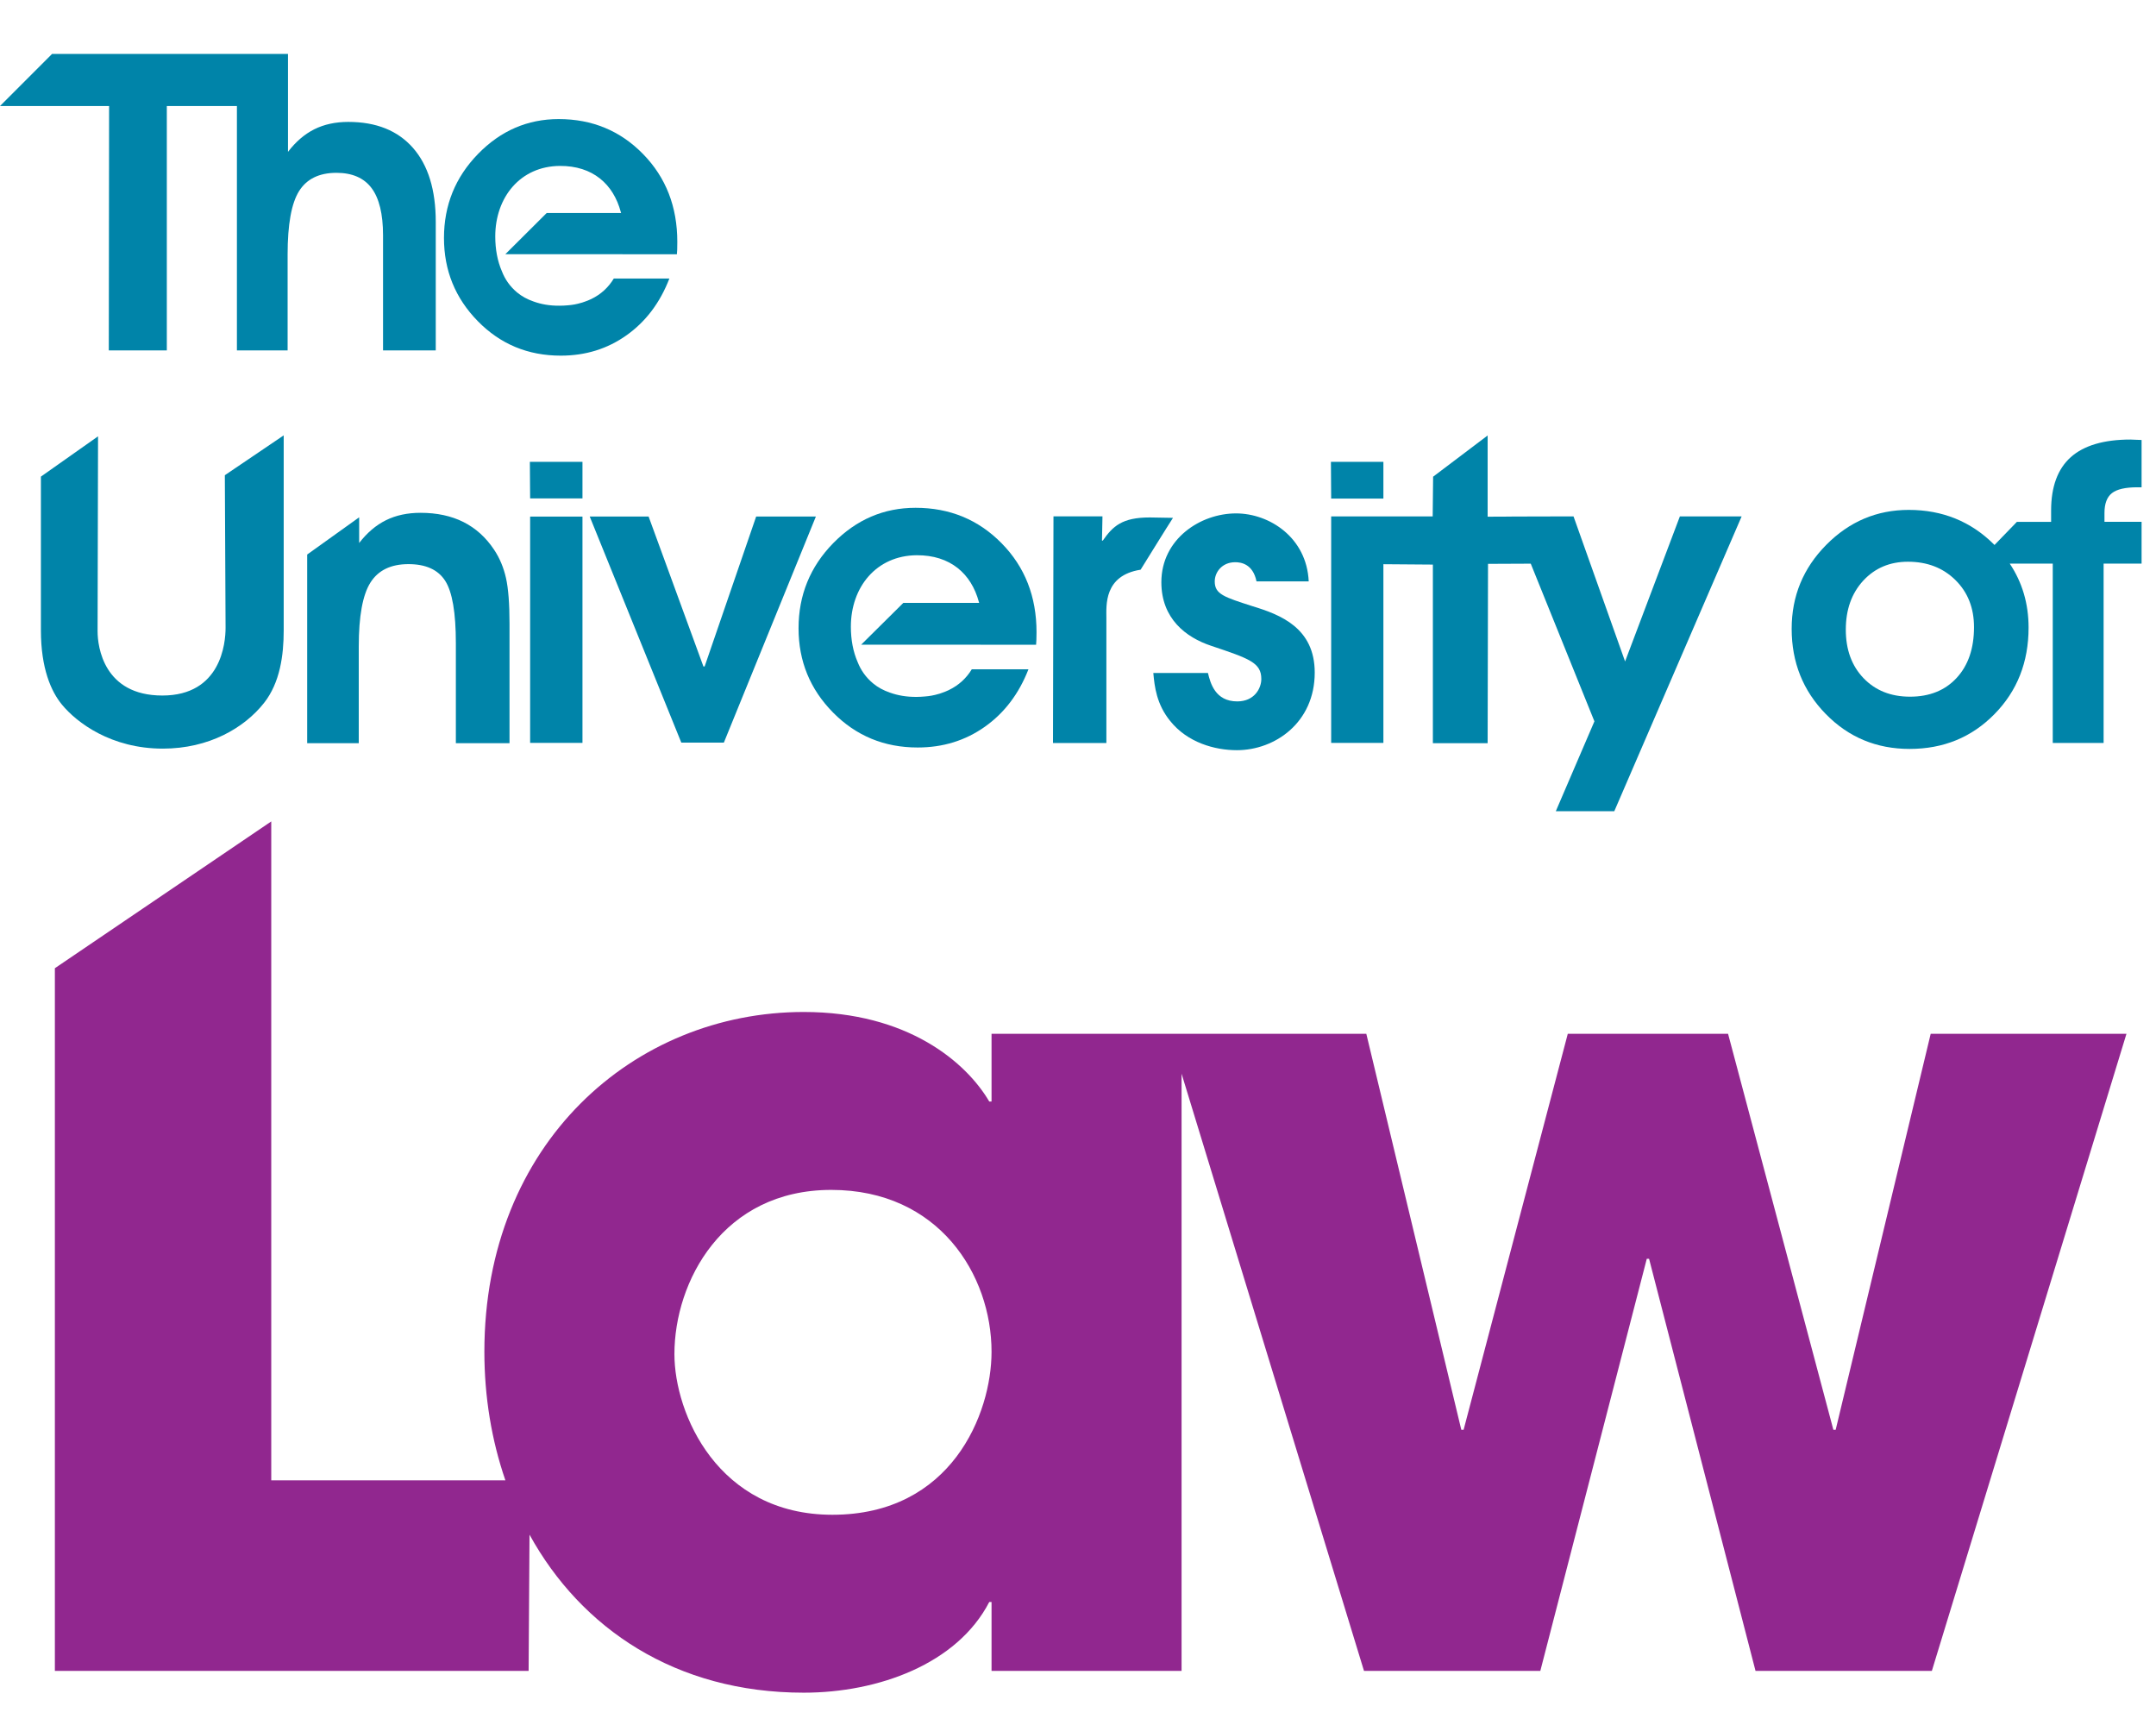 <?xml version="1.0" encoding="UTF-8"?>
<svg width="80px" height="64px" viewBox="0 0 80 64" version="1.1" xmlns="http://www.w3.org/2000/svg" xmlns:xlink="http://www.w3.org/1999/xlink">
    <!-- Generator: Sketch 58 (84663) - https://sketch.com -->
    <title>logos/ulaw/</title>
    <desc>Created with Sketch.</desc>
    <g id="logos/ulaw/" stroke="none" stroke-width="1" fill="none" fill-rule="evenodd">
        <g>
            <rect id="Rectangle" x="0" y="0" width="80" height="64"></rect>
            <path d="M15.324,5.487 C14.759,4.844 13.959,4.523 12.923,4.523 C12.448,4.523 12.029,4.614 11.665,4.795 C11.301,4.977 10.975,5.256 10.686,5.634 L10.686,2 L1.932,2 L-1.13686838e-13,3.934 L4.048,3.934 L4.037,13 L6.19,13 L6.19,3.934 L8.791,3.934 L8.791,13 L10.672,13 L10.672,9.441 C10.672,8.328 10.813,7.545 11.096,7.092 C11.379,6.639 11.842,6.412 12.484,6.412 C13.069,6.412 13.505,6.601 13.788,6.979 C14.07,7.356 14.213,7.941 14.213,8.731 L14.213,13 L16.169,13 L16.169,8.233 C16.169,7.044 15.886,6.128 15.324,5.487" id="Fill-1" fill="#0084A9"></path>
            <path d="M23.862,5.716 C23.016,4.85 21.973,4.418 20.732,4.418 C19.576,4.418 18.577,4.849 17.736,5.713 C16.895,6.577 16.474,7.615 16.474,8.829 C16.474,10.033 16.892,11.061 17.729,11.915 C18.566,12.77 19.592,13.195 20.807,13.195 C21.727,13.195 22.541,12.943 23.252,12.436 C23.964,11.93 24.492,11.229 24.838,10.333 L22.776,10.333 C22.578,10.661 22.3,10.92 21.94,11.094 C21.937,11.095 21.933,11.097 21.929,11.1 C21.924,11.102 21.92,11.103 21.915,11.105 C21.85,11.136 21.783,11.163 21.713,11.187 C21.676,11.201 21.638,11.214 21.602,11.226 C21.59,11.23 21.579,11.232 21.567,11.235 C21.403,11.285 21.24,11.315 21.063,11.328 C20.968,11.336 20.871,11.342 20.769,11.342 C20.4,11.346 20.078,11.288 19.798,11.186 C19.569,11.107 19.362,10.996 19.183,10.847 C18.928,10.632 18.742,10.372 18.623,10.064 C18.458,9.686 18.377,9.247 18.377,8.772 C18.377,7.323 19.303,6.166 20.773,6.156 C21.996,6.148 22.76,6.833 23.035,7.866 C23.038,7.877 23.042,7.888 23.046,7.899 L23.044,7.899 C23.044,7.9 23.044,7.9 23.044,7.901 L20.287,7.901 L18.751,9.431 L23.099,9.431 C23.098,9.432 23.098,9.432 23.098,9.433 L25.117,9.433 C25.122,9.378 25.126,9.319 25.128,9.256 C25.131,9.193 25.132,9.099 25.132,8.973 C25.132,7.668 24.709,6.583 23.862,5.716" id="Fill-2" fill="#0084A9"></path>
            <path d="M30.887,56.2 C26.639,56.2 25.025,52.452 25.025,50.238 C25.025,47.555 26.809,44.147 30.845,44.147 C34.837,44.147 36.792,47.299 36.792,50.152 C36.792,52.452 35.305,56.2 30.887,56.2 Z M68.114,53.048 L68.029,53.048 L64.121,38.355 L58.174,38.355 L54.308,53.048 L54.223,53.048 L50.698,38.355 L36.792,38.355 L36.792,40.868 L36.707,40.868 C35.857,39.419 33.69,37.546 29.825,37.546 C23.538,37.546 17.973,42.401 17.973,50.152 C17.973,51.822 18.24,53.436 18.753,54.922 L10.065,54.922 L10.065,30.476 L2.036,35.922 L2.036,61.992 L19.615,61.992 L19.648,56.938 C21.565,60.417 25.065,62.801 29.825,62.801 C32.586,62.801 35.517,61.737 36.707,59.437 L36.792,59.437 L36.792,61.992 L43.843,61.992 L43.843,39.835 L50.612,61.992 L57.155,61.992 L61.105,46.703 L61.19,46.703 L65.14,61.992 L71.683,61.992 L78.904,38.355 L71.64,38.355 L68.114,53.048 Z" id="Fill-3" fill="#91278F"></path>
            <path d="M72.604,25.15 C72.175,25.614 71.598,25.848 70.873,25.848 C70.162,25.848 69.587,25.618 69.148,25.161 C68.709,24.703 68.49,24.103 68.49,23.36 C68.49,22.618 68.706,22.012 69.137,21.543 C69.569,21.076 70.122,20.841 70.796,20.841 C71.512,20.841 72.099,21.068 72.558,21.521 C73.017,21.974 73.247,22.556 73.247,23.268 C73.247,24.057 73.033,24.684 72.604,25.15 Z M78.365,18.296 C78.549,18.151 78.863,18.079 79.305,18.079 L79.465,18.079 L79.465,16.324 C79.413,16.324 79.342,16.321 79.251,16.316 C79.16,16.311 79.094,16.308 79.054,16.308 C78.064,16.308 77.326,16.527 76.838,16.961 C76.352,17.396 76.108,18.056 76.108,18.942 L76.108,19.362 L74.838,19.362 L74.007,20.22 C73.999,20.213 73.993,20.205 73.986,20.197 C73.128,19.345 72.075,18.918 70.826,18.918 C69.639,18.918 68.618,19.351 67.763,20.216 C66.908,21.081 66.481,22.118 66.481,23.329 C66.481,24.576 66.903,25.63 67.748,26.492 C68.592,27.355 69.629,27.786 70.858,27.786 C72.111,27.786 73.159,27.357 74.005,26.496 C74.85,25.637 75.272,24.566 75.272,23.284 C75.272,22.397 75.037,21.606 74.573,20.911 L76.169,20.911 L76.169,27.564 L78.056,27.564 L78.056,20.911 L79.465,20.911 L79.465,19.359 L78.088,19.359 L78.088,19.033 C78.088,18.687 78.179,18.442 78.365,18.296 L78.365,18.296 Z" id="Fill-4" fill="#0084A9"></path>
            <polygon id="Fill-5" fill="#0084A9" points="19.671 27.562 21.613 27.562 21.613 19.166 19.671 19.166"></polygon>
            <polyline id="Fill-6" fill="#0084A9" points="21.613 18.491 19.671 18.491 19.661 17.134 21.613 17.134 21.613 18.491"></polyline>
            <polyline id="Fill-7" fill="#0084A9" points="51.332 18.498 49.394 18.498 49.385 17.134 51.332 17.134 51.332 18.498"></polyline>
            <path d="M3.638,16.188 L3.621,23.423 C3.621,23.992 3.847,25.805 6.023,25.805 C8.198,25.805 8.37,23.864 8.37,23.295 L8.343,17.631 L10.527,16.153 L10.527,23.388 C10.527,24.311 10.391,25.328 9.796,26.082 C9.065,27.006 7.756,27.775 6.04,27.775 C4.119,27.775 2.844,26.806 2.3,26.144 C1.892,25.651 1.518,24.789 1.518,23.388 L1.518,17.683 L3.638,16.188" id="Fill-8" fill="#0084A9"></path>
            <polyline id="Fill-9" fill="#0084A9" points="21.882 19.164 24.067 19.164 26.101 24.727 26.146 24.727 28.058 19.164 30.274 19.164 26.859 27.553 25.281 27.553 21.882 19.164"></polyline>
            <path d="M37.166,20.156 C36.303,19.278 35.238,18.84 33.973,18.84 C32.794,18.84 31.775,19.277 30.918,20.151 C30.06,21.028 29.631,22.08 29.631,23.31 C29.631,24.529 30.057,25.571 30.911,26.436 C31.764,27.301 32.81,27.733 34.05,27.733 C34.988,27.733 35.818,27.477 36.543,26.964 C37.268,26.451 37.807,25.741 38.161,24.833 L36.058,24.833 C35.856,25.165 35.572,25.427 35.205,25.603 C35.202,25.605 35.198,25.608 35.194,25.61 C35.189,25.612 35.184,25.613 35.179,25.615 C35.113,25.646 35.045,25.674 34.974,25.698 C34.936,25.713 34.897,25.726 34.86,25.738 C34.849,25.741 34.837,25.743 34.825,25.747 C34.658,25.797 34.491,25.828 34.311,25.841 C34.214,25.85 34.114,25.855 34.012,25.856 C33.634,25.859 33.307,25.8 33.021,25.697 C32.788,25.617 32.576,25.505 32.394,25.353 C32.134,25.136 31.944,24.872 31.822,24.56 C31.655,24.178 31.572,23.732 31.572,23.252 C31.572,21.783 32.515,20.611 34.015,20.6 C35.262,20.593 36.041,21.286 36.322,22.334 C36.325,22.345 36.329,22.356 36.332,22.367 L36.332,22.367 C36.332,22.368 36.332,22.368 36.332,22.368 L33.519,22.368 L31.954,23.919 L36.387,23.919 C36.387,23.92 36.387,23.921 36.387,23.921 L38.445,23.921 C38.451,23.865 38.454,23.805 38.456,23.742 C38.459,23.678 38.461,23.583 38.461,23.455 C38.461,22.134 38.029,21.033 37.166,20.156" id="Fill-10" fill="#0084A9"></path>
            <polyline id="Fill-11" fill="#0084A9" points="64.625 19.159 62.333 19.159 60.3 24.541 58.387 19.159 57.261 19.161 57.261 19.161 56.955 19.162 56.093 19.164 56.094 19.166 55.2 19.17 55.2 16.157 53.177 17.686 53.161 19.159 51.102 19.159 51.102 19.159 49.394 19.159 49.394 27.562 51.332 27.562 51.332 20.933 53.168 20.947 53.168 27.574 55.2 27.574 55.214 20.92 56.8 20.913 59.162 26.763 57.73 30.096 59.9 30.096 64.625 19.159"></polyline>
            <path d="M13.327,19.193 L13.327,20.146 C13.621,19.765 13.952,19.483 14.323,19.3 C14.693,19.117 15.12,19.026 15.604,19.026 C16.211,19.026 16.742,19.14 17.197,19.368 C17.652,19.597 18.032,19.94 18.335,20.397 C18.541,20.707 18.687,21.056 18.775,21.445 C18.862,21.833 18.906,22.399 18.906,23.14 L18.906,27.574 L16.915,27.574 L16.915,23.863 C16.915,22.731 16.783,21.959 16.518,21.547 C16.253,21.136 15.799,20.93 15.156,20.93 C14.502,20.93 14.032,21.159 13.744,21.616 C13.456,22.073 13.312,22.863 13.312,23.986 L13.312,27.574 L11.398,27.574 L11.398,20.574 L13.327,19.193" id="Fill-12" fill="#0084A9"></path>
            <path d="M46.624,21.571 C46.49,20.918 46.043,20.859 45.834,20.859 C45.343,20.859 45.074,21.23 45.074,21.571 C45.074,22.046 45.417,22.15 46.475,22.491 C47.503,22.803 48.784,23.292 48.784,24.954 C48.784,26.809 47.309,27.833 45.894,27.833 C45.074,27.833 44.062,27.551 43.421,26.75 C42.914,26.127 42.84,25.473 42.795,24.969 L44.822,24.969 C44.911,25.34 45.09,26.023 45.909,26.023 C46.55,26.023 46.802,25.533 46.802,25.192 C46.802,24.584 46.356,24.435 44.94,23.96 C44.002,23.648 43.093,22.951 43.093,21.601 C43.093,19.998 44.539,19.048 45.864,19.048 C47.101,19.048 48.486,19.939 48.561,21.571 L46.624,21.571" id="Fill-13" fill="#0084A9"></path>
            <path d="M43.525,19.213 L42.662,19.198 C41.634,19.198 41.292,19.524 40.919,20.058 L40.89,20.058 L40.908,19.157 L39.09,19.157 L39.072,27.566 L41.053,27.566 L41.053,22.936 C41.053,22.471 40.952,21.351 42.323,21.137 C42.453,20.927 43.365,19.454 43.525,19.213" id="Fill-14" fill="#0084A9"></path>
        </g>
    </g>
</svg>